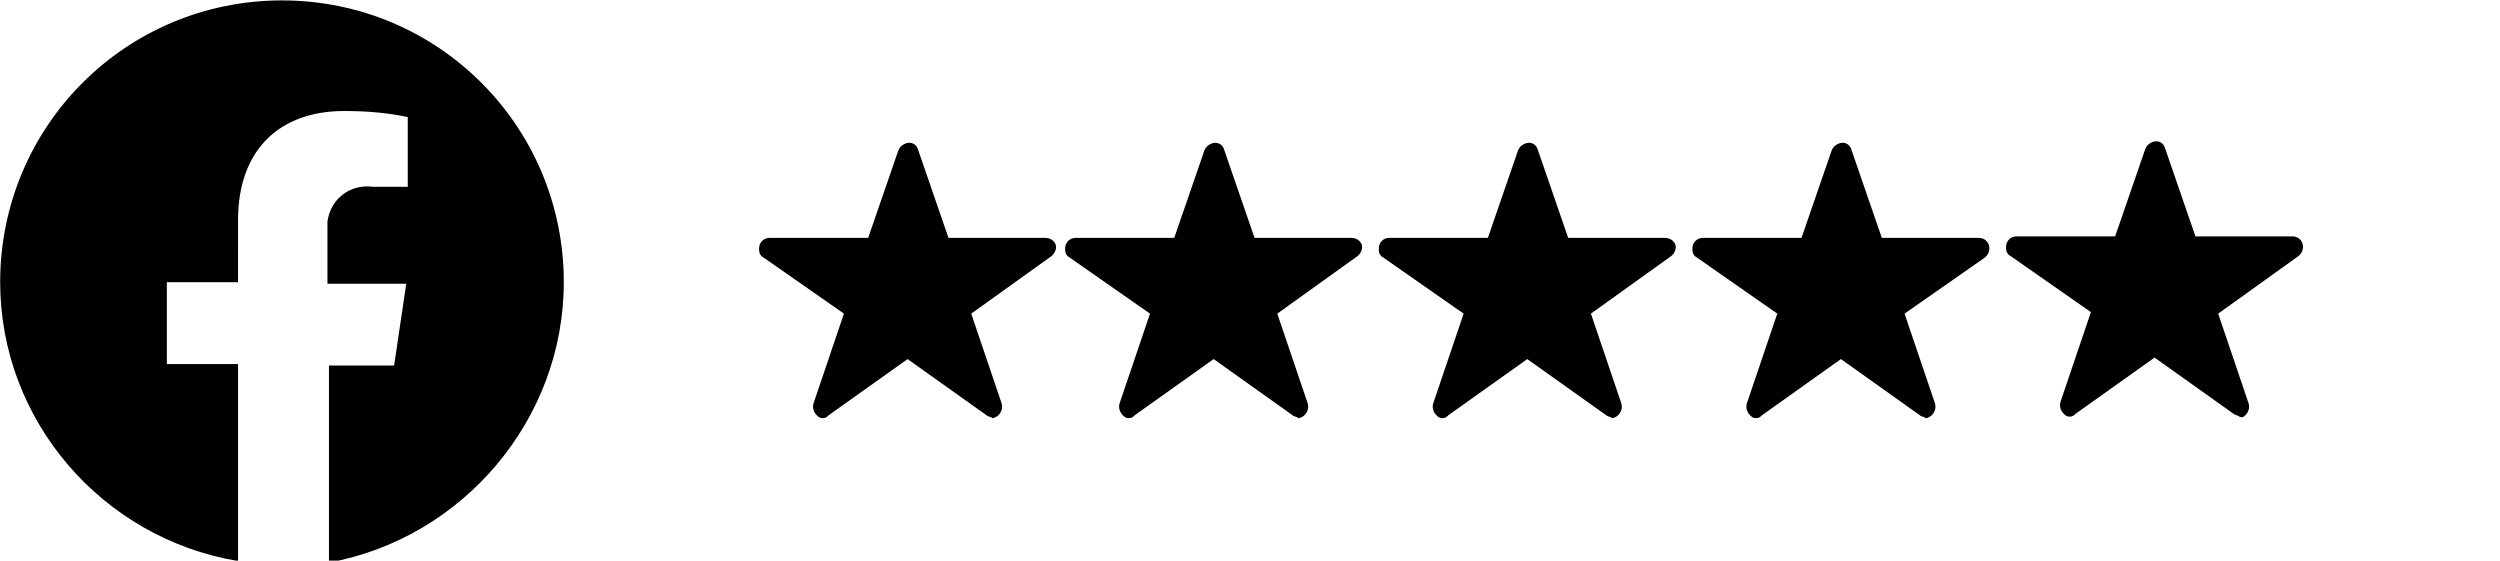 <?xml version="1.0" encoding="utf-8"?>
<!-- Generator: Adobe Illustrator 27.4.1, SVG Export Plug-In . SVG Version: 6.00 Build 0)  -->
<svg version="1.1" id="Layer_1" xmlns="http://www.w3.org/2000/svg" xmlns:xlink="http://www.w3.org/1999/xlink" x="0px" y="0px"
	 viewBox="0 0 165 37" style="enable-background:new 0 0 165 37;" xml:space="preserve">
<style type="text/css">
	.st0{display:none;}
	.st1{display:inline;}
	.st2{clip-path:url(#SVGID_00000010281101983349625000000005765223308907884183_);}
	.st3{stroke:#000000;stroke-width:2;stroke-linecap:round;stroke-linejoin:round;}
</style>
<g transform="translate(-563.289 -954.473)">
	<path d="M600.5,973.1c0-10.3-8.3-18.6-18.6-18.6s-18.6,8.3-18.6,18.6c0,9.1,6.7,16.9,15.7,18.4v-13h-4.7v-5.4h4.7V969
		c0-4.7,2.8-7.2,7-7.2c1.4,0,2.8,0.1,4.2,0.4v4.6h-2.3c-1.5-0.2-2.8,0.8-3,2.3c0,0.2,0,0.4,0,0.6v3.5h5.2l-0.8,5.4H585v13
		C593.8,990,600.5,982.2,600.5,973.1z"/>
	<g class="st0">
		<g class="st1">
			<defs>
				<rect id="SVGID_1_" x="1171.4" y="1925.3" width="118.6" height="19.3"/>
			</defs>
			<clipPath id="SVGID_00000057138641746376721080000014527193997130532261_">
				<use xlink:href="#SVGID_1_"  style="overflow:visible;"/>
			</clipPath>
			<g transform="translate(561.7 963.283)" style="clip-path:url(#SVGID_00000057138641746376721080000014527193997130532261_);">
				<g transform="translate(-489.7 -937.235)">
					<path class="st3" d="M547.6,936.9l2.8,5.6l6.2,0.9l-4.5,4.4l1.1,6.2l-5.5-2.9l-5.5,2.9l1.1-6.2l-4.5-4.4l6.2-0.9L547.6,936.9z"
						/>
				</g>
				<g transform="translate(-465.7 -937.235)">
					<path class="st3" d="M547.6,936.9l2.8,5.6l6.2,0.9l-4.5,4.4l1.1,6.2l-5.5-2.9l-5.5,2.9l1.1-6.2l-4.5-4.4l6.2-0.9L547.6,936.9z"
						/>
				</g>
				<g transform="translate(-441.7 -937.235)">
					<path class="st3" d="M547.6,936.9l2.8,5.6l6.2,0.9l-4.5,4.4l1.1,6.2l-5.5-2.9l-5.5,2.9l1.1-6.2l-4.5-4.4l6.2-0.9L547.6,936.9z"
						/>
				</g>
				<g transform="translate(-417.7 -937.235)">
					<path class="st3" d="M547.6,936.9l2.8,5.6l6.2,0.9l-4.5,4.4l1.1,6.2l-5.5-2.9l-5.5,2.9l1.1-6.2l-4.5-4.4l6.2-0.9L547.6,936.9z"
						/>
				</g>
				<g transform="translate(-393.7 -937.235)">
					<path class="st3" d="M547.6,936.9l2.8,5.6l6.2,0.9l-4.5,4.4l1.1,6.2l-5.5-2.9l-5.5,2.9l1.1-6.2l-4.5-4.4l6.2-0.9L547.6,936.9z"
						/>
				</g>
			</g>
		</g>
	</g>
</g>
<path id="Icon_ionic-ios-star" d="M69,15.7h-6.4l-2-5.8c-0.1-0.4-0.5-0.6-0.9-0.4c-0.2,0.1-0.3,0.2-0.4,0.4l-2,5.8h-6.5
	c-0.4,0-0.7,0.3-0.7,0.7c0,0,0,0.1,0,0.1c0,0.2,0.1,0.4,0.3,0.5l5.3,3.7l-2,5.9c-0.1,0.3,0,0.6,0.2,0.8c0.1,0.1,0.2,0.2,0.4,0.2
	c0.2,0,0.3-0.1,0.4-0.2l5.2-3.7l5.2,3.7c0.1,0.1,0.3,0.1,0.4,0.2c0.1,0,0.3-0.1,0.4-0.2c0.2-0.2,0.3-0.5,0.2-0.8l-2-5.9l5.3-3.8
	l0.1-0.1c0.1-0.1,0.2-0.3,0.2-0.5C69.7,16,69.4,15.7,69,15.7z"/>
<path id="Icon_ionic-ios-star_00000026846132890100874720000016874913314823955845_" d="M89.2,15.7h-6.4l-2-5.8
	c-0.1-0.4-0.5-0.6-0.9-0.4c-0.2,0.1-0.3,0.2-0.4,0.4l-2,5.8H71c-0.4,0-0.7,0.3-0.7,0.7c0,0,0,0.1,0,0.1c0,0.2,0.1,0.4,0.3,0.5
	l5.3,3.7l-2,5.9c-0.1,0.3,0,0.6,0.2,0.8c0.1,0.1,0.2,0.2,0.4,0.2c0.2,0,0.3-0.1,0.4-0.2l5.2-3.7l5.2,3.7c0.1,0.1,0.3,0.1,0.4,0.2
	c0.1,0,0.3-0.1,0.4-0.2c0.2-0.2,0.3-0.5,0.2-0.8l-2-5.9l5.3-3.8l0.1-0.1c0.1-0.1,0.2-0.3,0.2-0.5C89.9,16,89.6,15.7,89.2,15.7z"/>
<path id="Icon_ionic-ios-star_00000159435693032003875350000011626503381845222278_" d="M109.9,15.7h-6.4l-2-5.8
	c-0.1-0.4-0.5-0.6-0.9-0.4c-0.2,0.1-0.3,0.2-0.4,0.4l-2,5.8h-6.5c-0.4,0-0.7,0.3-0.7,0.7c0,0,0,0.1,0,0.1c0,0.2,0.1,0.4,0.3,0.5
	l5.3,3.7l-2,5.9c-0.1,0.3,0,0.6,0.2,0.8c0.1,0.1,0.2,0.2,0.4,0.2c0.2,0,0.3-0.1,0.4-0.2l5.2-3.7l5.2,3.7c0.1,0.1,0.3,0.1,0.4,0.2
	c0.1,0,0.3-0.1,0.4-0.2c0.2-0.2,0.3-0.5,0.2-0.8l-2-5.9l5.3-3.8l0.1-0.1c0.1-0.1,0.2-0.3,0.2-0.5C110.6,16,110.3,15.7,109.9,15.7z"
	/>
<path id="Icon_ionic-ios-star_00000147908173407500240360000004974951478168040381_" d="M130.6,15.7h-6.4l-2-5.8
	c-0.1-0.4-0.5-0.6-0.9-0.4c-0.2,0.1-0.3,0.2-0.4,0.4l-2,5.8h-6.5c-0.4,0-0.7,0.3-0.7,0.7c0,0,0,0.1,0,0.1c0,0.2,0.1,0.4,0.3,0.5
	l5.3,3.7l-2,5.9c-0.1,0.3,0,0.6,0.2,0.8c0.1,0.1,0.2,0.2,0.4,0.2c0.2,0,0.3-0.1,0.4-0.2l5.2-3.7l5.2,3.7c0.1,0.1,0.3,0.1,0.4,0.2
	c0.1,0,0.3-0.1,0.4-0.2c0.2-0.2,0.3-0.5,0.2-0.8l-2-5.9L131,17l0.1-0.1c0.1-0.1,0.2-0.3,0.2-0.5C131.3,16,131,15.7,130.6,15.7z"/>
<path id="Icon_ionic-ios-star_00000009557102787991126640000017589875152065769356_" d="M148.2,27.4c0.2-0.2,0.3-0.5,0.2-0.8l-2-5.9
	l5.3-3.8l0.1-0.1c0.1-0.1,0.2-0.3,0.2-0.5c0-0.4-0.3-0.7-0.7-0.7h-6.4l-2-5.8c-0.1-0.4-0.5-0.6-0.9-0.4c-0.2,0.1-0.3,0.2-0.4,0.4
	l-2,5.8h-6.5c-0.4,0-0.7,0.3-0.7,0.7c0,0,0,0.1,0,0.1c0,0.2,0.1,0.4,0.3,0.5l5.3,3.7l-2,5.9c-0.1,0.3,0,0.6,0.2,0.8
	c0.1,0.1,0.2,0.2,0.4,0.2c0.2,0,0.3-0.1,0.4-0.2l5.2-3.7l5.2,3.7c0.1,0.1,0.3,0.1,0.4,0.2C148,27.6,148.1,27.5,148.2,27.4"/>
</svg>
